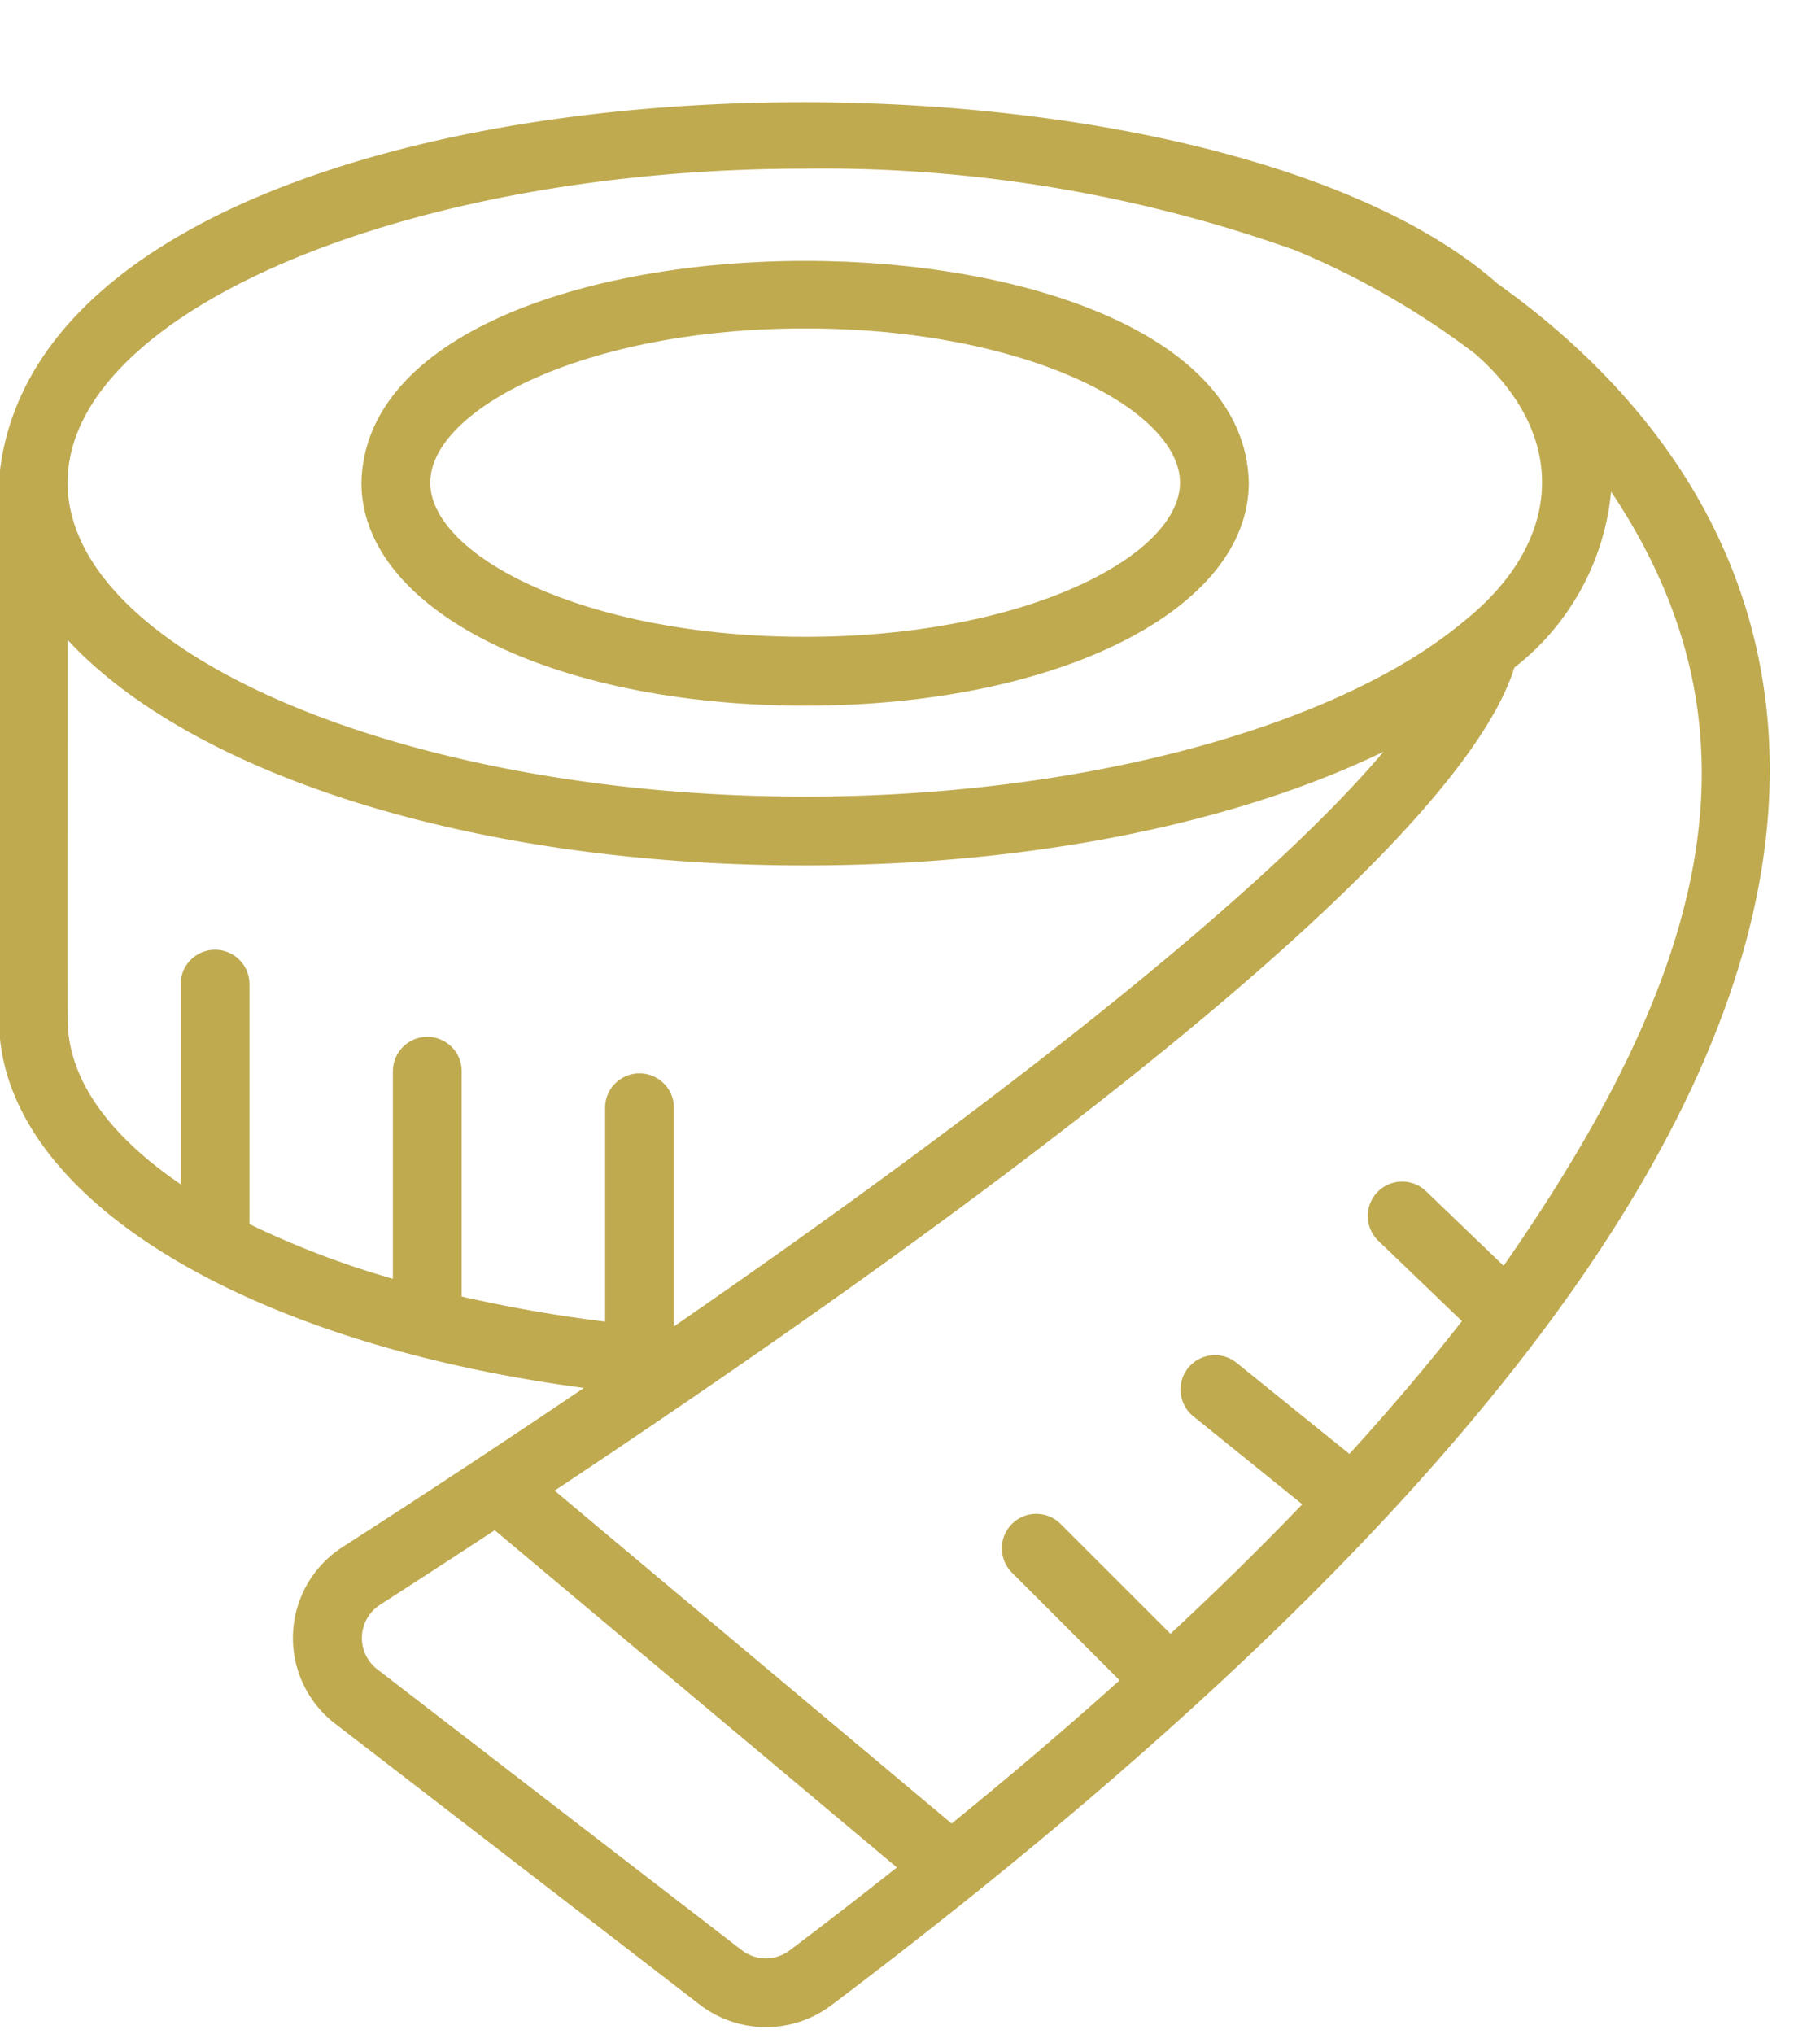 <?xml version="1.0" encoding="UTF-8" standalone="no"?><svg xmlns="http://www.w3.org/2000/svg" xmlns:xlink="http://www.w3.org/1999/xlink" fill="#bfaa50" height="59.1" preserveAspectRatio="xMidYMid meet" version="1" viewBox="6.3 1.1 52.9 59.1" width="52.9" zoomAndPan="magnify"><g id="change1_1"><path d="M29.702,21.604c7.353,0,12.896-2.786,12.896-6.48-.187-8.594-25.611-8.589-25.793 0C16.806,18.818,22.35,21.604,29.702,21.604Zm0-10.961c6.422,0,10.896,2.361,10.896,4.481,0,2.119-4.475,4.48-10.896,4.48s-10.896-2.361-10.896-4.48C18.806,13.004,23.28,10.643,29.702,10.643Z"/></g><g id="change1_2"><path d="M57.558,21.029c-.85-5.617-4.498-9.386-7.729-11.686C40.479,1.098,7.236,2.151,6.264,15.124c.007.032-.012,15.609.007,15.635.034,5.058,7.003,9.342,17.001,10.669-2.331,1.575-4.691,3.129-7.016,4.623a3.141,3.141,0,0,0-.214,5.133l10.599,8.164a3.157,3.157,0,0,0,3.817.02C50.052,44.589,59.17,31.691,57.558,21.029ZM29.702,6A40.836,40.836,0,0,1,43.956,8.375a23.636,23.636,0,0,1,5.222,3.007c2.753,2.41,2.525,5.491-.328,7.77-3.567,2.989-10.901,5.094-19.147,5.094-11.621,0-21.438-4.178-21.438-9.123S18.081,6,29.702,6ZM8.267,30.722c-.01-.013.001-11.016-.003-11.031,3.608,3.897,11.746,6.555,21.438,6.555,6.658,0,12.583-1.255,16.811-3.303C42.881,27.239,34.783,33.504,25.888,39.641V33.288a1,1,0,0,0-2,0v6.212a41.082,41.082,0,0,1-4.168-.728V32.226a1,1,0,0,0-2,0v6.031a26.058,26.058,0,0,1-4.169-1.589V29.696a1,1,0,0,0-2,0v5.813C9.477,34.099,8.267,32.453,8.267,30.722ZM29.252,57.771a1.15,1.15,0,0,1-1.392-.007L17.262,49.6a1.148,1.148,0,0,1,.075-1.866c1.054-.678,2.176-1.406,3.343-2.172L32.369,55.361Q30.856,56.558,29.252,57.771Zm20.753-19.892-2.275-2.185a1.0 1,0,0,0-1.385,1.442L48.793,39.486q-1.481,1.897-3.272,3.859l-3.294-2.66a1.0 1,0,0,0-1.256,1.556l3.181,2.568q-1.782,1.856-3.831,3.762L37.115,45.367a1,1,0,0,0-1.414,1.414L38.843,49.923q-2.289,2.055-4.883,4.162L22.421,44.412C33.827,36.836,48.54,26.169,50.317,20.497a7.353,7.353,0,0,0,2.811-5.111C57.9,22.509,55.79,29.569,50.005,37.878Z"/></g></svg>